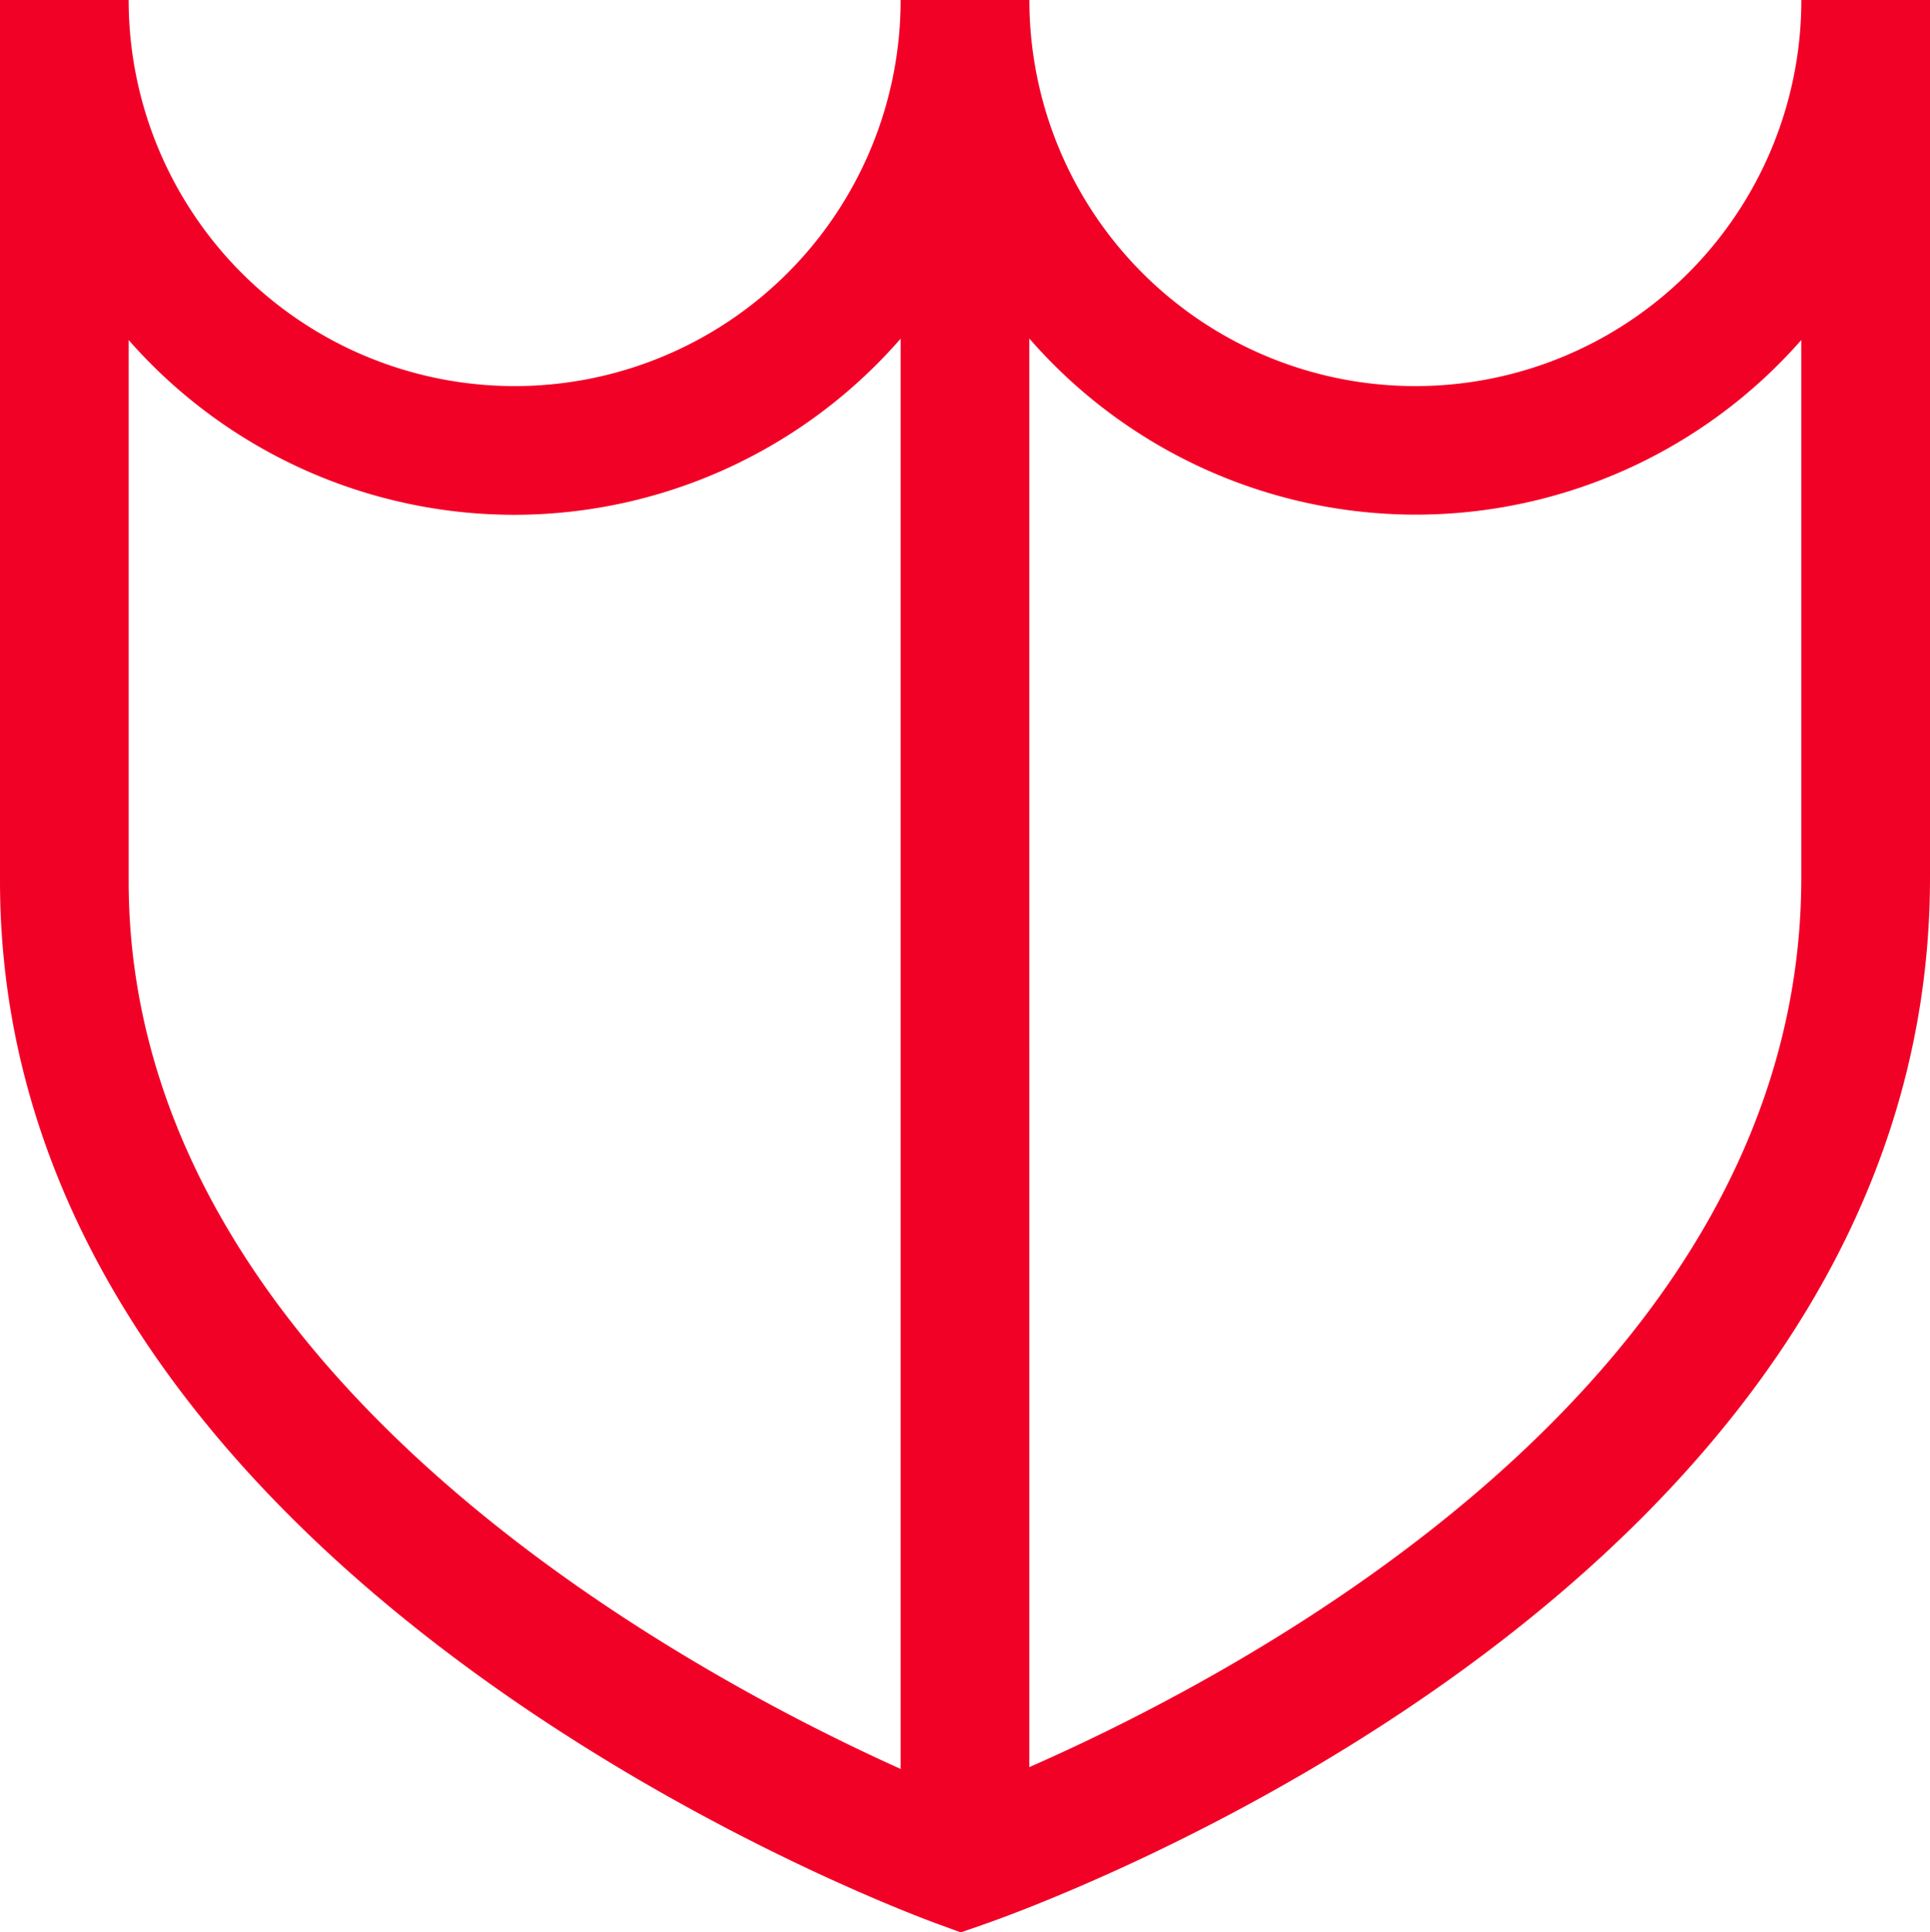 <svg xmlns="http://www.w3.org/2000/svg" viewBox="0 0 35 35.035">
  <defs>
    <style>
      .cls-1 {
        fill: #f20127;
      }
    </style>
  </defs>
  <path id="shield" class="cls-1" d="M33.667,1.016a7,7,0,0,1-14,0H17.333a7,7,0,0,1-14,0H1V16.992C1,29.6,17.338,35.659,18.036,35.909l.387.142.39-.135C19.513,35.675,36,29.879,36,16.927V1.016H33.667ZM3.333,16.99V7.181a9.312,9.312,0,0,0,7,3.169,9.3,9.3,0,0,0,7-3.194V33.088C13.462,31.345,3.333,25.931,3.333,16.99Zm30.333-.063c0,9.088-10.017,14.38-14,16.128V7.153a9.3,9.3,0,0,0,7,3.194,9.31,9.31,0,0,0,7-3.166Z" transform="translate(-1 -1.016)"/>
</svg>
